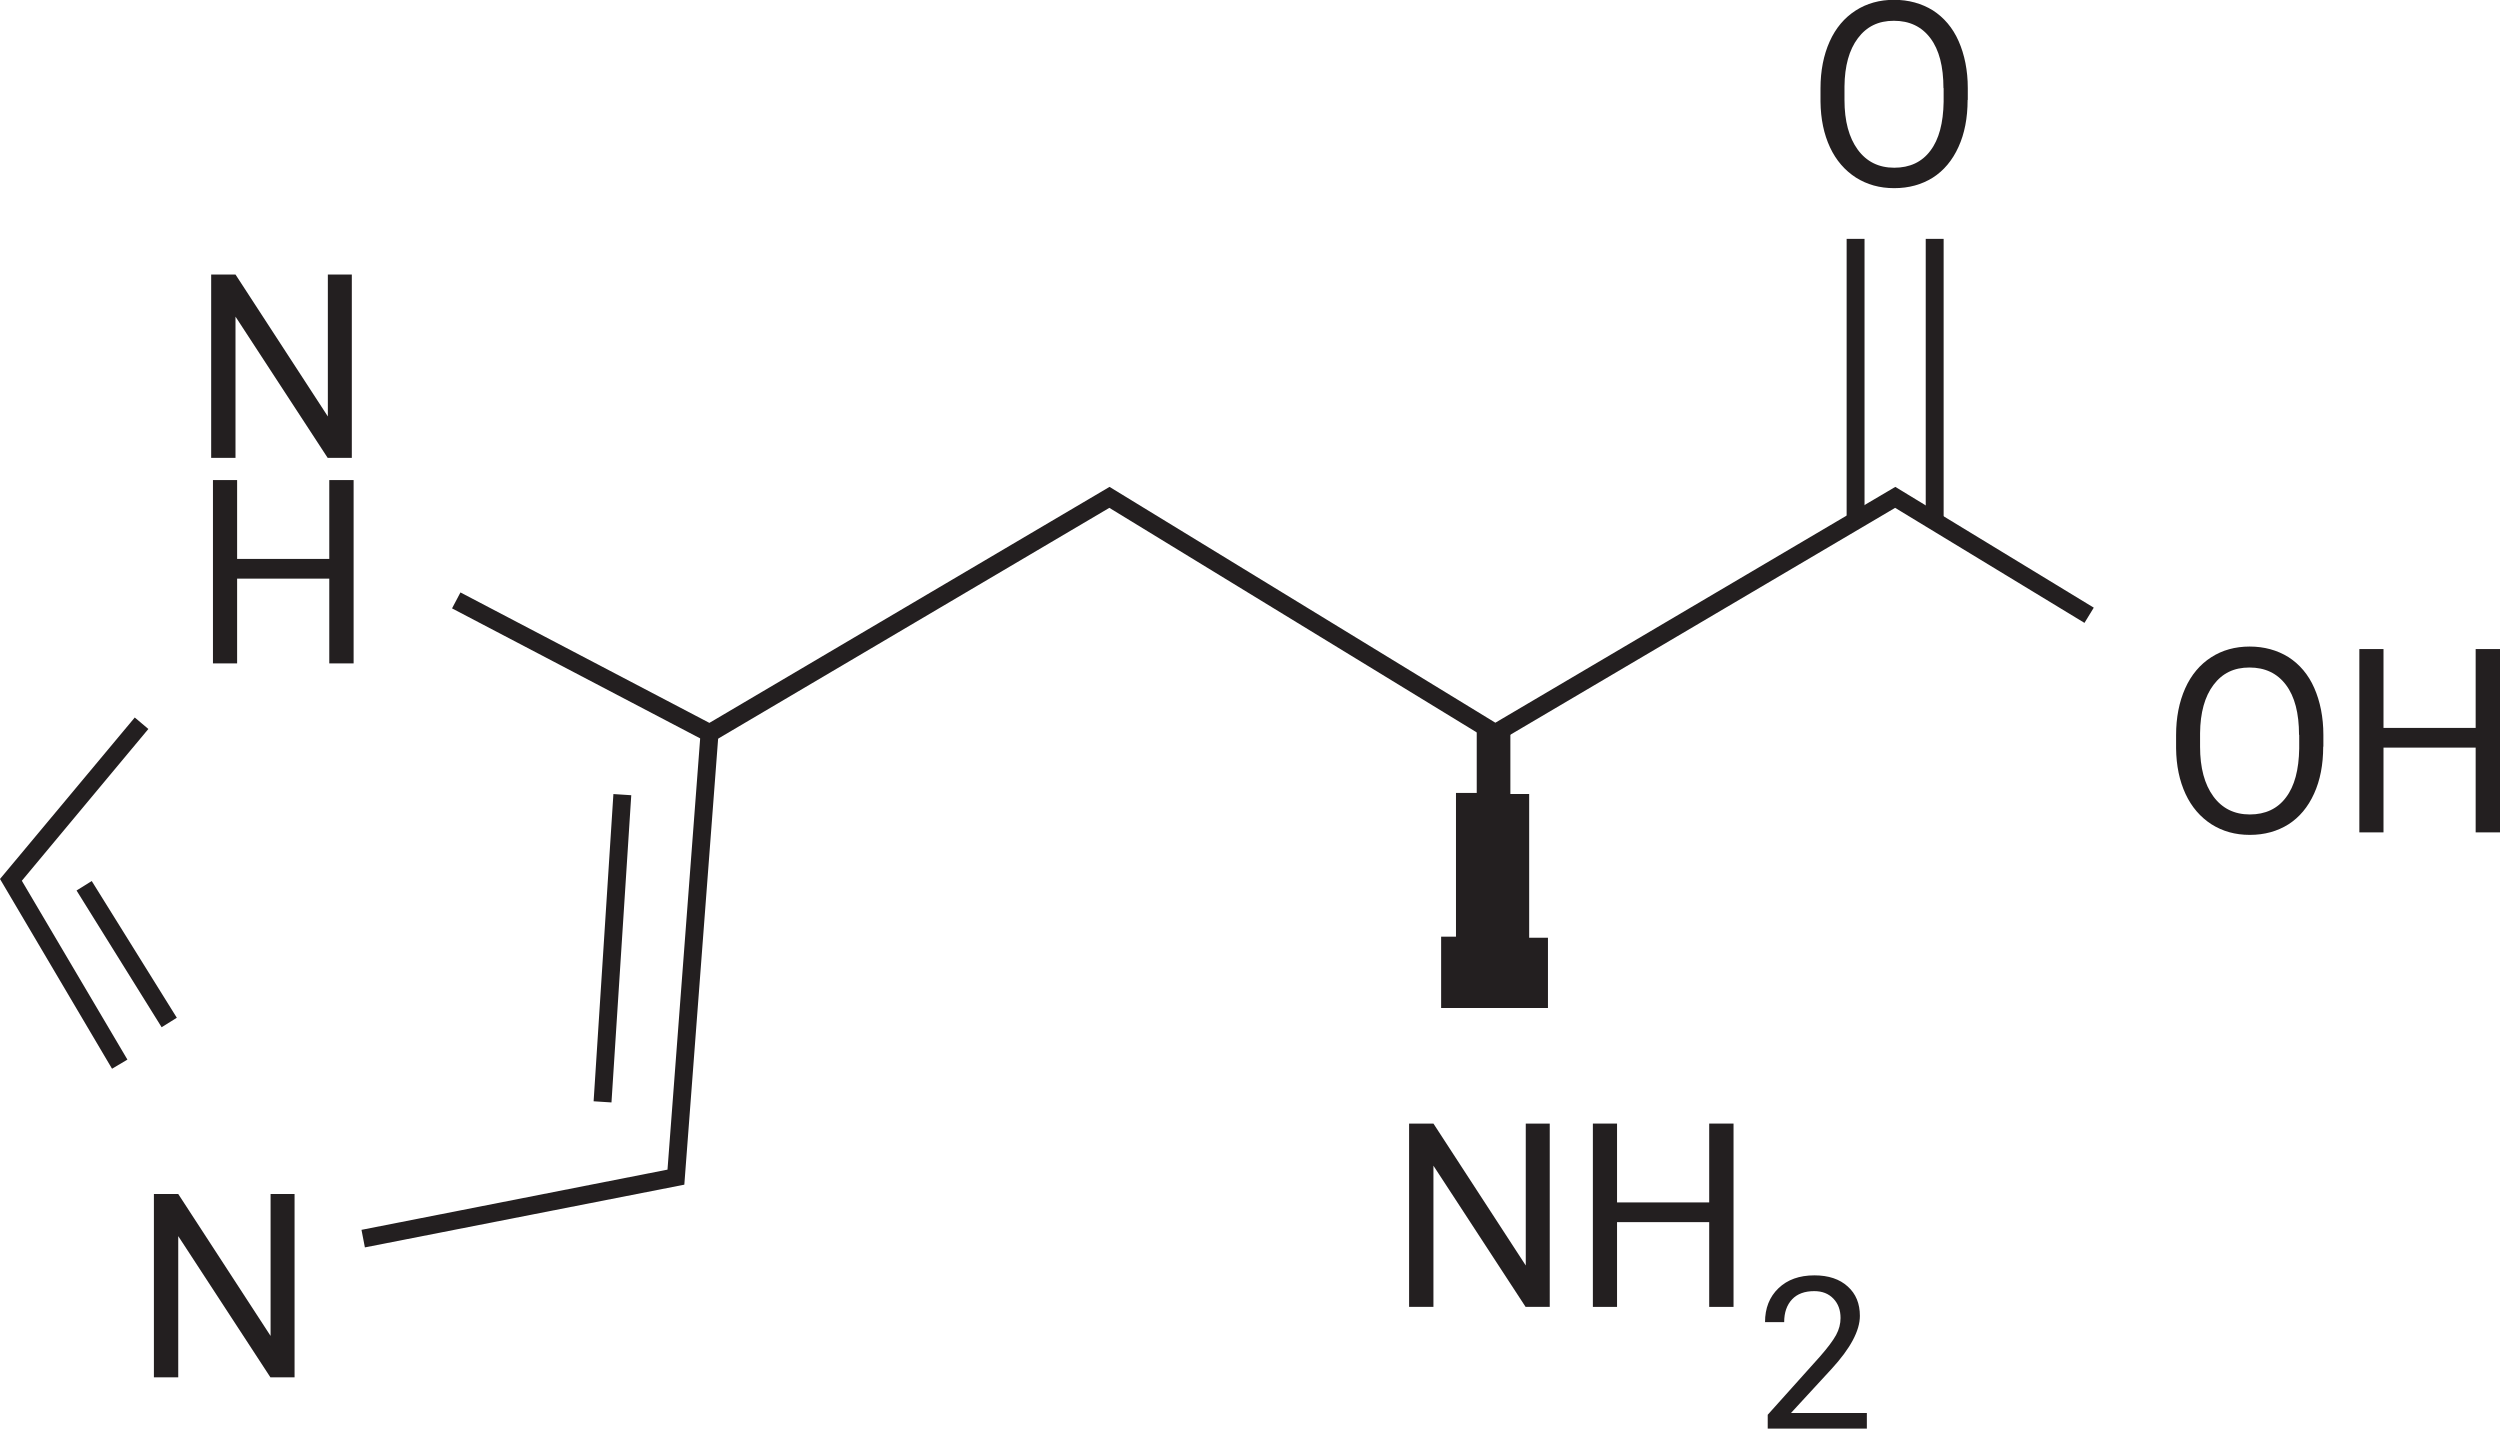 <svg width="287" height="164" viewBox="0 0 287 164" fill="none" xmlns="http://www.w3.org/2000/svg">
<g clip-path="url(#clip0_21_163)">
<path d="M266.703 85.724C266.703 87.781 266.353 89.591 265.655 91.113C264.956 92.656 263.97 93.829 262.717 94.631C261.443 95.433 259.964 95.845 258.28 95.845C256.595 95.845 255.157 95.433 253.883 94.631C252.609 93.808 251.603 92.656 250.904 91.154C250.206 89.653 249.836 87.904 249.815 85.909V84.386C249.815 82.37 250.165 80.581 250.863 79.017C251.562 77.454 252.568 76.281 253.842 75.458C255.116 74.635 256.595 74.224 258.259 74.224C259.923 74.224 261.423 74.635 262.717 75.438C263.991 76.26 264.997 77.433 265.675 78.976C266.353 80.519 266.723 82.329 266.723 84.366V85.703L266.703 85.724ZM263.929 84.366C263.929 81.877 263.436 79.963 262.429 78.626C261.423 77.289 260.026 76.631 258.238 76.631C256.451 76.631 255.116 77.289 254.109 78.626C253.102 79.963 252.589 81.815 252.568 84.181V85.724C252.568 88.151 253.082 90.044 254.089 91.422C255.095 92.8 256.492 93.5 258.28 93.5C260.067 93.5 261.464 92.841 262.429 91.545C263.416 90.249 263.909 88.377 263.95 85.929V84.366H263.929Z" fill="#231F20"/>
<path d="M287 95.557H284.206V85.826H273.626V95.557H270.853V74.512H273.626V83.564H284.206V74.512H287V95.557Z" fill="#231F20"/>
<path d="M40.41 52.562H37.616L27.036 36.351V52.562H24.242V31.516H27.036L37.637 47.809V31.516H40.389V52.562H40.41Z" fill="#231F20"/>
<path d="M40.595 76.158H37.801V66.427H27.221V76.158H24.447V55.112H27.221V64.164H37.801V55.112H40.595V76.158Z" fill="#231F20"/>
<path d="M33.836 158.116H31.042L20.462 141.906V158.116H17.668V137.071H20.462L31.063 153.364V137.071H33.816V158.116H33.836Z" fill="#231F20"/>
<path d="M225.882 11.479C225.882 13.536 225.532 15.347 224.834 16.869C224.135 18.412 223.149 19.584 221.896 20.387C220.622 21.189 219.143 21.601 217.459 21.601C215.774 21.601 214.336 21.189 213.062 20.387C211.788 19.564 210.782 18.412 210.083 16.91C209.385 15.408 209.015 13.66 208.994 11.664V10.142C208.994 8.126 209.344 6.336 210.042 4.773C210.741 3.209 211.747 2.037 213.021 1.214C214.295 0.391 215.774 -0.021 217.438 -0.021C219.102 -0.021 220.602 0.391 221.896 1.193C223.17 2.016 224.176 3.189 224.854 4.732C225.532 6.274 225.902 8.085 225.902 10.121V11.459L225.882 11.479ZM223.108 10.121C223.108 7.632 222.615 5.719 221.608 4.382C220.602 3.045 219.205 2.386 217.417 2.386C215.63 2.386 214.295 3.045 213.288 4.382C212.281 5.719 211.768 7.571 211.747 9.936V11.479C211.747 13.907 212.261 15.799 213.268 17.178C214.274 18.556 215.671 19.255 217.459 19.255C219.246 19.255 220.643 18.597 221.608 17.301C222.595 16.005 223.088 14.133 223.129 11.685V10.121H223.108Z" fill="#231F20"/>
<path d="M214.048 27.422H211.994V59.679H214.048V27.422Z" fill="#231F20"/>
<path d="M223.129 27.422H221.074V59.679H223.129V27.422Z" fill="#231F20"/>
<path d="M177.932 150.032H175.138L164.558 133.821V150.032H161.764V128.986H164.558L175.158 145.279V128.986H177.911V150.032H177.932Z" fill="#231F20"/>
<path d="M199.01 150.032H196.216V140.301H185.636V150.032H182.862V128.986H185.636V138.038H196.216V128.986H199.01V150.032Z" fill="#231F20"/>
<path d="M214.295 164H202.934V162.416L208.933 155.73C209.816 154.722 210.432 153.899 210.782 153.261C211.131 152.624 211.295 151.965 211.295 151.307C211.295 150.402 211.028 149.661 210.474 149.085C209.919 148.509 209.2 148.221 208.275 148.221C207.187 148.221 206.324 148.53 205.728 149.168C205.132 149.805 204.824 150.669 204.824 151.78H202.626C202.626 150.176 203.139 148.88 204.167 147.892C205.194 146.905 206.57 146.411 208.296 146.411C209.919 146.411 211.193 146.843 212.117 147.686C213.062 148.53 213.514 149.661 213.514 151.06C213.514 152.768 212.425 154.804 210.248 157.17L205.605 162.21H214.315V164.021L214.295 164Z" fill="#231F20"/>
<path d="M169.529 83.09V91.031H167.146V107.53H165.441V115.718H177.706V107.653H175.549V91.155H173.391V83.625L171.912 84.386L169.529 83.09Z" fill="#231F20"/>
<path d="M171.645 85.374L127.352 58.301L81.498 85.353L51.894 69.842L52.86 68.011L81.437 82.987L127.373 55.894L171.666 82.967L217.582 55.894L240.365 69.76L239.297 71.508L217.561 58.301L171.645 85.374Z" fill="#231F20"/>
<path d="M12.861 122.691L0 100.906L15.47 82.37L17.031 83.687L2.506 101.111L14.627 121.642L12.861 122.691Z" fill="#231F20"/>
<path d="M41.889 143.202L41.499 141.186L76.629 134.273L80.43 84.098L82.484 84.242L78.56 136.001L41.889 143.202Z" fill="#231F20"/>
<path d="M10.531 101.142L8.788 102.23L18.556 117.926L20.299 116.838L10.531 101.142Z" fill="#231F20"/>
<path d="M70.419 91.158L68.147 126.428L70.198 126.56L72.469 91.291L70.419 91.158Z" fill="#231F20"/>
</g>
<defs>
<clipPath id="clip0_21_163">
<rect width="287" height="164" fill="white"/>
</clipPath>
</defs>
</svg>

